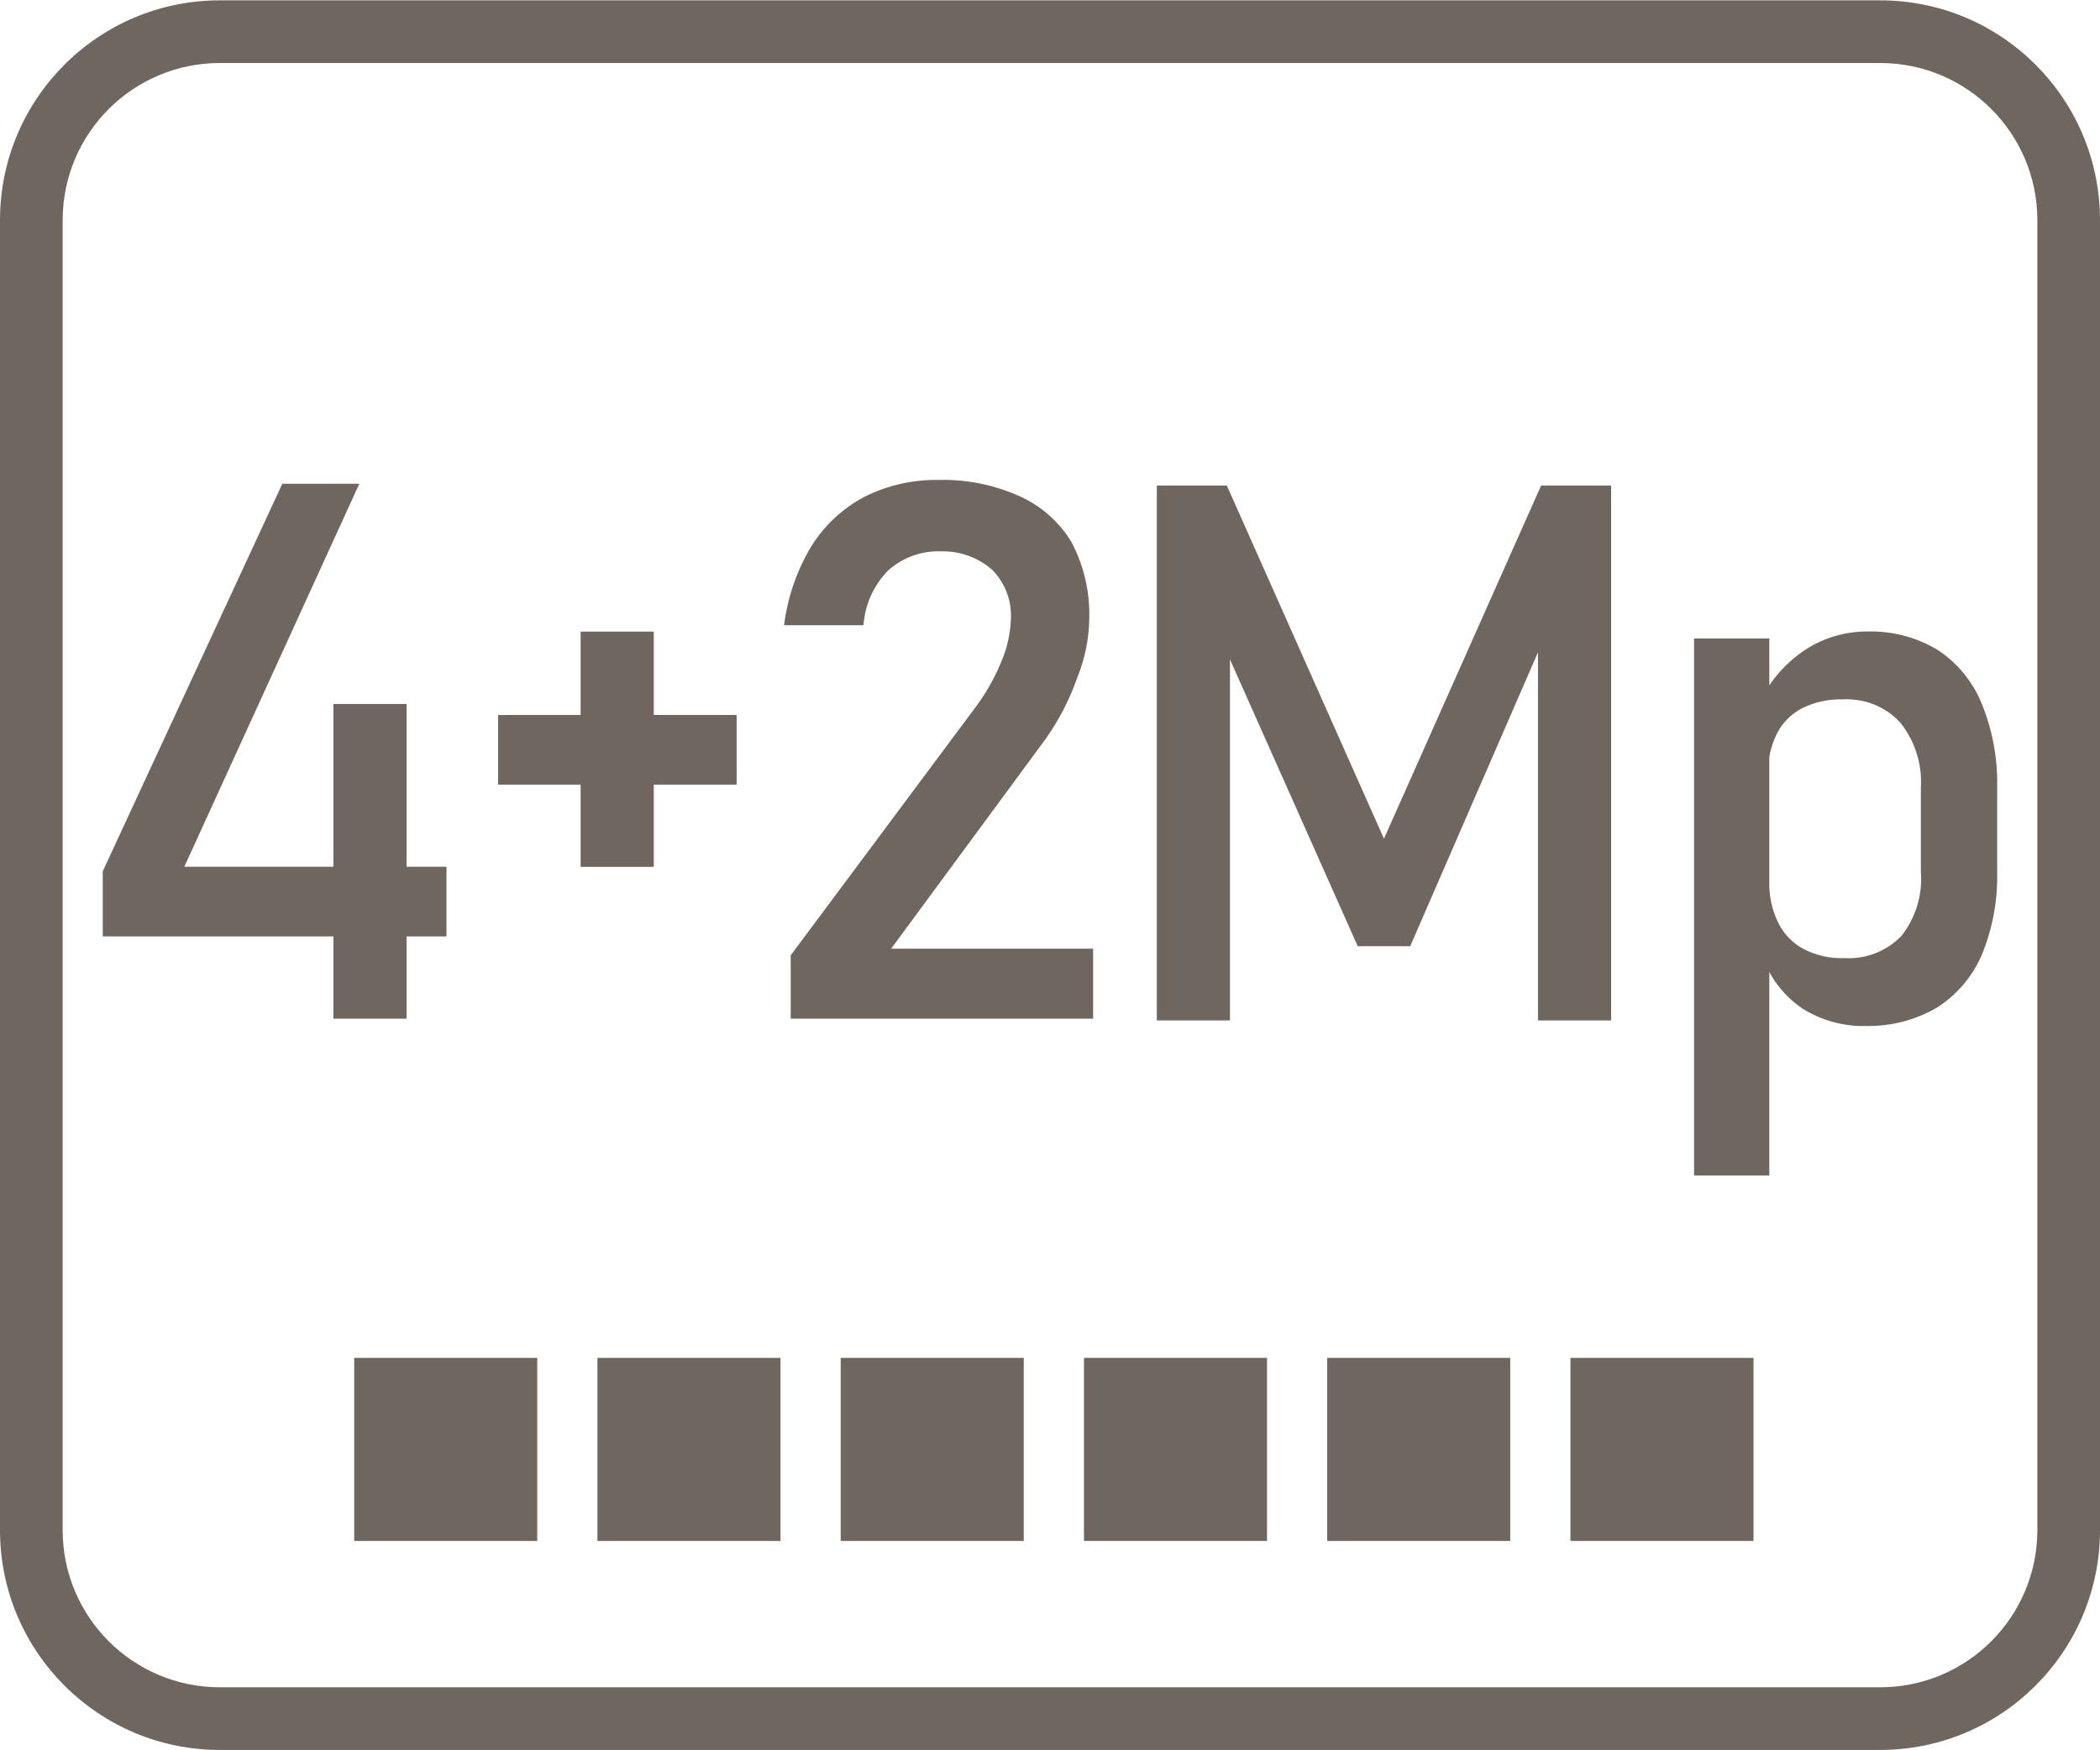 <?xml version="1.0" encoding="UTF-8"?>
<svg id="Layer_1" xmlns="http://www.w3.org/2000/svg" version="1.1" viewBox="0 0 60 50">
  <!-- Generator: Adobe Illustrator 29.2.1, SVG Export Plug-In . SVG Version: 2.1.0 Build 116)  -->
  <defs>
    <style>
      .st0 {
        fill: #6f6660;
      }
    </style>
  </defs>
  <path class="st0" d="M53.72,49.99H6.28c-3.464,0-6.274-2.806-6.28-6.27V6.28C.006,2.816,2.816.01,6.28.01h47.44c3.464,0,6.274,2.806,6.28,6.27v37.44c-.006,3.464-2.816,6.27-6.28,6.27ZM6.28,1.8c-2.476,0-4.484,2.004-4.49,4.48v37.44c.006,2.476,2.014,4.48,4.49,4.48h47.44c2.476,0,4.484-2.004,4.49-4.48V6.28c-.006-2.476-2.014-4.48-4.49-4.48H6.28Z"/>
  <rect class="st0" x="10.12" y="38.79" width="5.23" height="5.23"/>
  <rect class="st0" x="17.07" y="38.79" width="5.23" height="5.23"/>
  <rect class="st0" x="24.02" y="38.79" width="5.23" height="5.23"/>
  <rect class="st0" x="30.97" y="38.79" width="5.23" height="5.23"/>
  <rect class="st0" x="37.92" y="38.79" width="5.23" height="5.23"/>
  <rect class="st0" x="44.87" y="38.79" width="5.23" height="5.23"/>
  <g>
    <path class="st0" d="M22.592,27.29l5.29-7.1c.291-.392.533-.819.72-1.27.168-.386.263-.8.28-1.22h0c.032-.527-.161-1.043-.53-1.42-.406-.356-.931-.545-1.47-.53-.556-.02-1.097.177-1.51.55-.412.42-.66.973-.7,1.56h-2.27c.099-.792.361-1.555.77-2.24.37-.598.891-1.088,1.51-1.42.66-.333,1.391-.501,2.13-.49.802-.021,1.599.14,2.33.47.616.279,1.133.739,1.48,1.32.347.666.52,1.409.5,2.16h0c-.007.58-.122,1.153-.34,1.69-.217.622-.52,1.211-.9,1.75l-4.42,6h5.77v2h-8.64v-1.81Z"/>
    <path class="st0" d="M44.032,13.87h2v15.28h-2.09v-11.44l.11.67-3.76,8.65h-1.5l-3.76-8.44.11-.88v11.44h-2.09v-15.28h2l4.49,10.09,4.49-10.09Z"/>
    <path class="st0" d="M48.402,18.24h2.15v15.34h-2.15v-15.34ZM51.512,28.82c-.503-.334-.891-.817-1.11-1.38l.15-2.28c-.015.411.071.82.25,1.19.156.325.411.592.73.76.357.186.757.276,1.16.26.614.039,1.214-.196,1.64-.64.406-.519.603-1.173.55-1.83v-2.4c.041-.672-.169-1.335-.59-1.86-.421-.454-1.022-.696-1.64-.66-.401-.014-.8.072-1.16.25-.315.163-.571.422-.73.74-.176.364-.262.766-.25,1.17l-.23-2.1c.295-.6.743-1.111,1.3-1.48.527-.342,1.142-.523,1.77-.52.703-.02,1.396.16,2,.52.564.368,1.003.898,1.26,1.52.316.767.469,1.591.45,2.42v2.4c.02.815-.13,1.626-.44,2.38-.269.621-.718,1.148-1.29,1.51-.608.35-1.299.529-2,.52-.642.018-1.274-.152-1.82-.49Z"/>
    <polyline class="st0" points="14.231 20.428 14.231 22.414 16.589 22.414 16.589 24.764 18.679 24.764 18.679 22.414 21.047 22.414 21.047 20.424 18.679 20.424 18.679 18.044 16.589 18.044 16.589 20.424 14.567 20.424"/>
    <polygon class="st0" points="11.616 20.11 9.526 20.11 9.526 24.76 5.266 24.76 10.266 13.82 8.066 13.82 2.936 24.89 2.936 26.75 9.526 26.75 9.526 29.1 11.616 29.1 11.616 26.75 12.756 26.75 12.756 24.76 11.616 24.76 11.616 20.11"/>
  </g>
</svg>